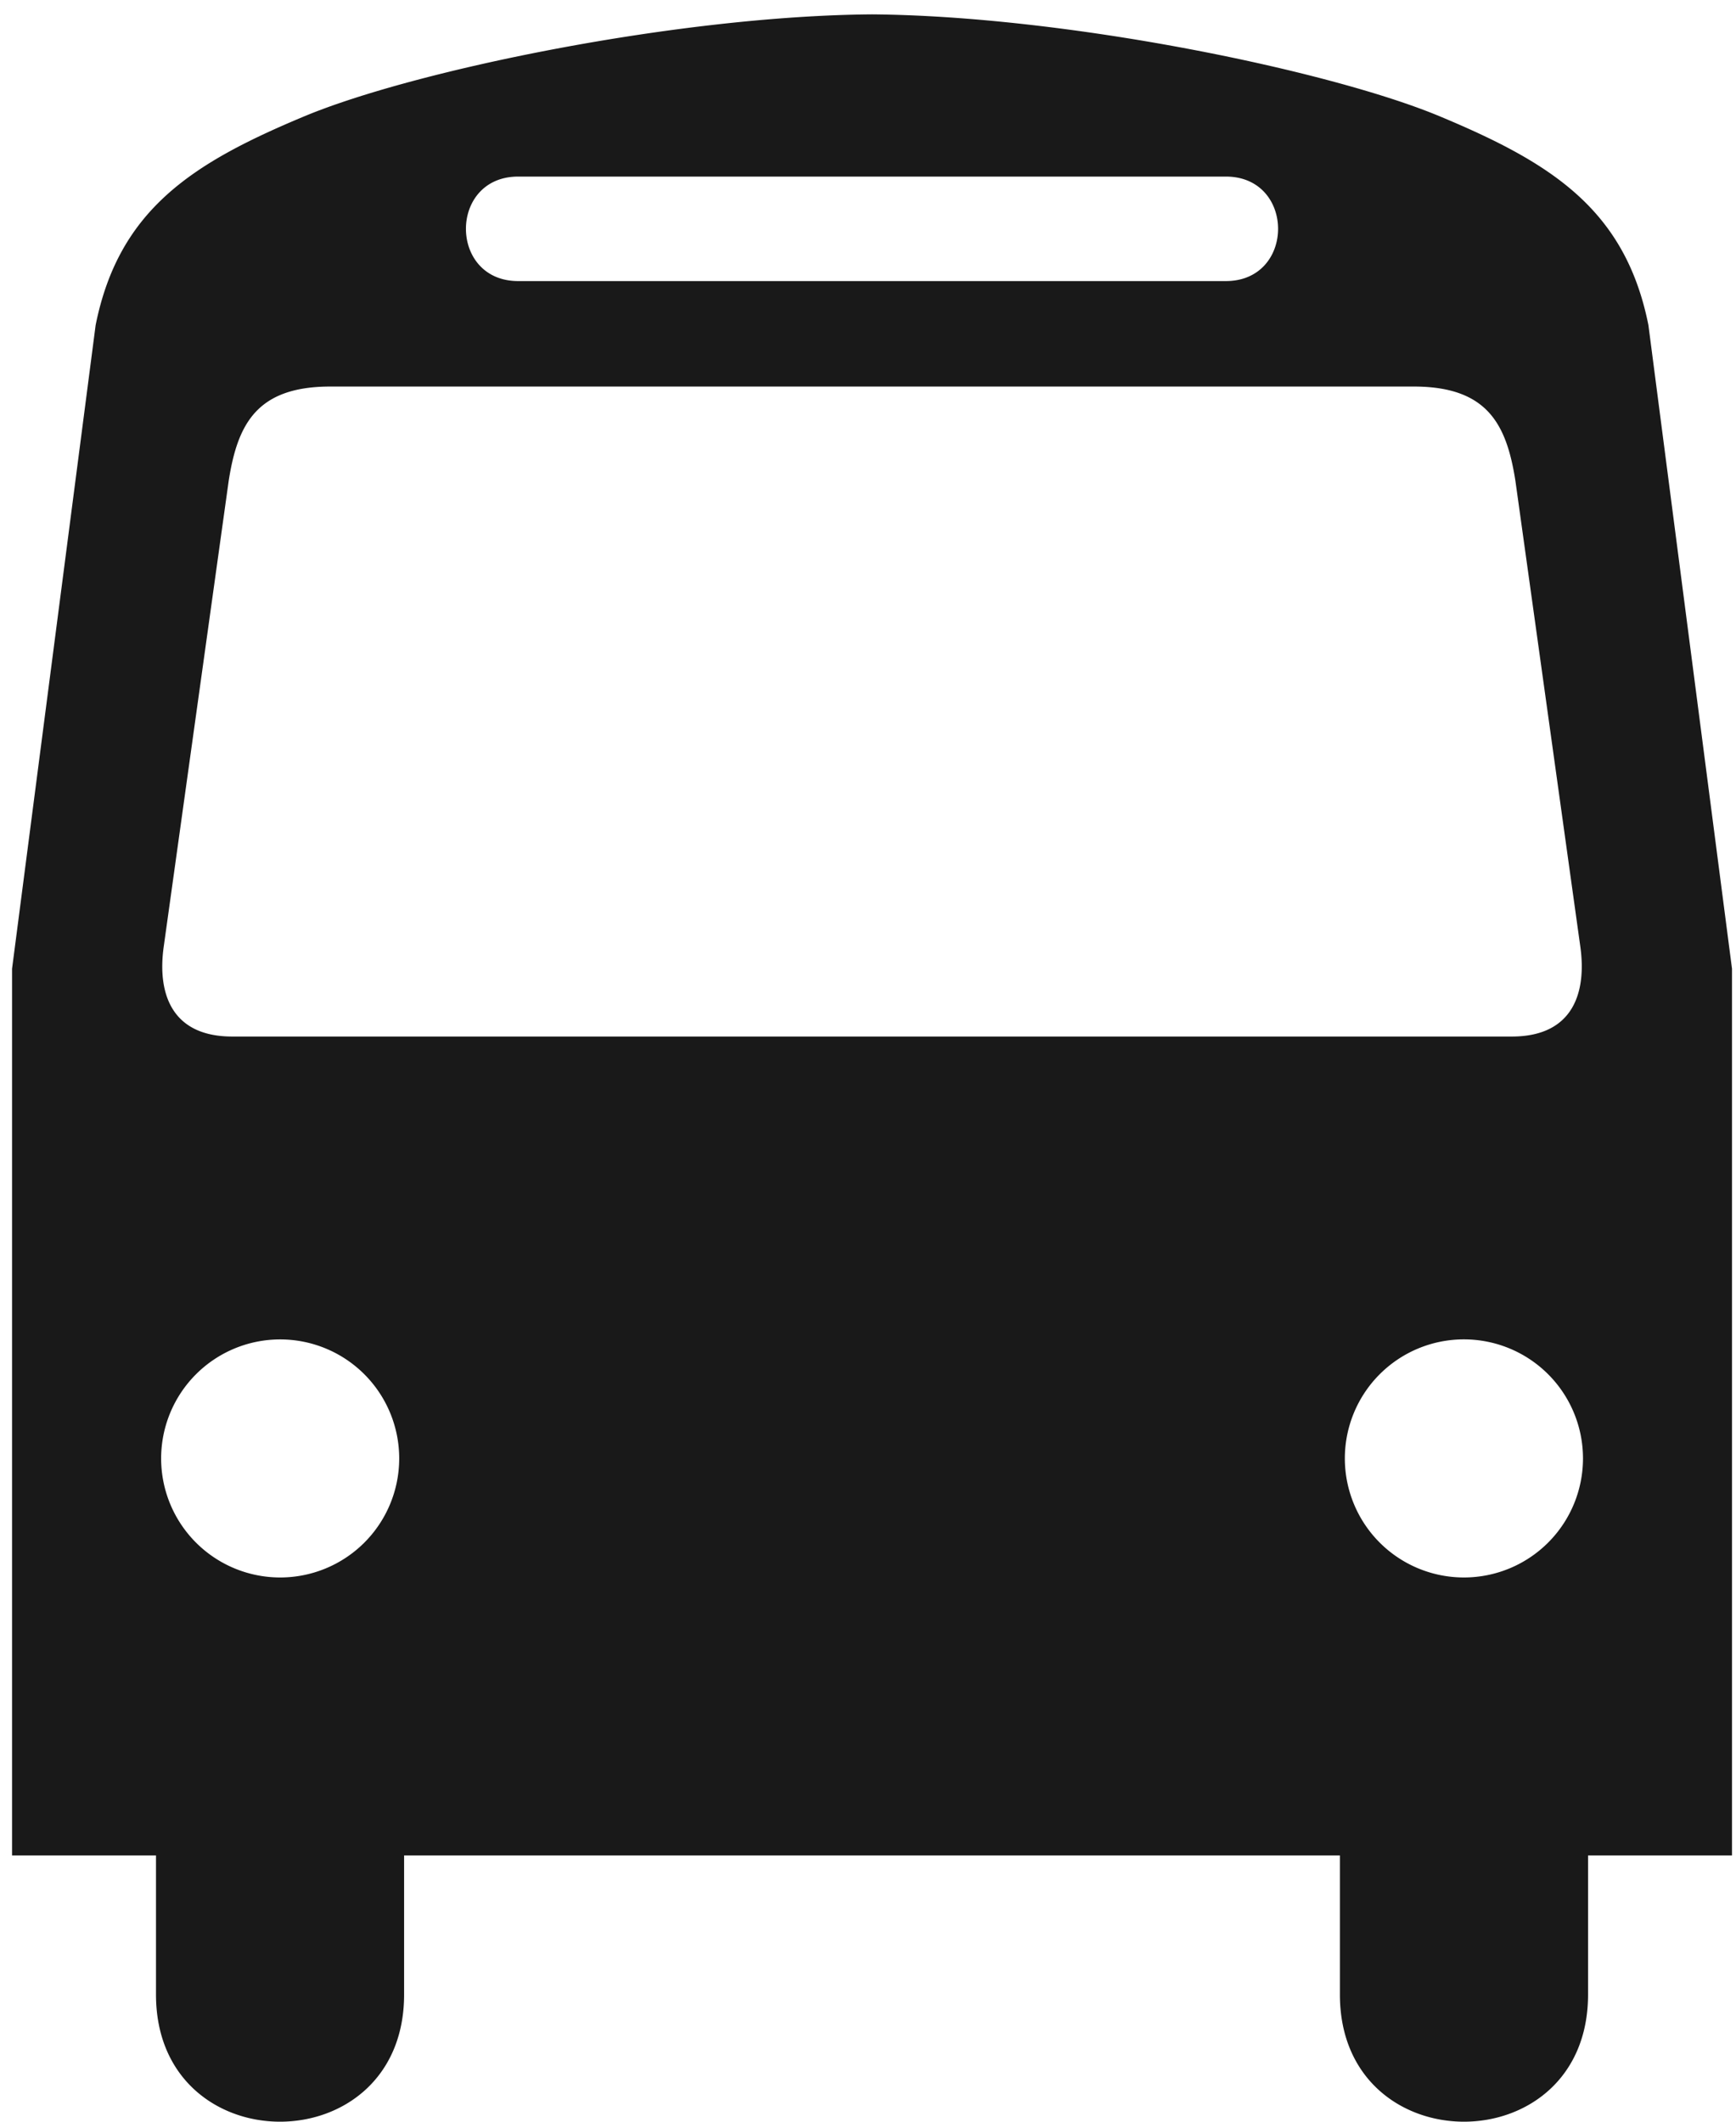 <svg xmlns="http://www.w3.org/2000/svg" width="36" height="44" fill="none"><path fill="#191919" fill-rule="evenodd" d="M30.357 32.714a2.469 2.469 0 1 1 .001-4.938 2.469 2.469 0 0 1 0 4.938ZM4.817 21.496c-1.281 0-1.55-.921-1.424-1.848l1.35-9.68c.185-1.176.583-1.952 2.109-1.952h22.463c1.526 0 1.925.776 2.11 1.952l1.349 9.68c.125.927-.143 1.848-1.425 1.848H4.817Zm.993 11.218a2.468 2.468 0 1 1 0-4.937 2.468 2.468 0 0 1 0 4.937Zm4.936-29.052h14.675c1.444 0 1.444 2.167 0 2.167H10.746c-1.445 0-1.445-2.167 0-2.167Zm23.438 3.082c-.481-2.408-2.022-3.37-4.333-4.334C27.57 1.46 22.113.33 18.083.298 14.054.328 8.596 1.46 6.316 2.41c-2.31.964-3.851 1.926-4.333 4.334L.25 20.09v18.389h2.985v2.884c0 3.516 5.145 3.516 5.145 0v-2.884h19.406v2.884c0 3.516 5.146 3.516 5.146 0v-2.884h2.985v-18.39L34.184 6.745Z" clip-rule="evenodd"/></svg>